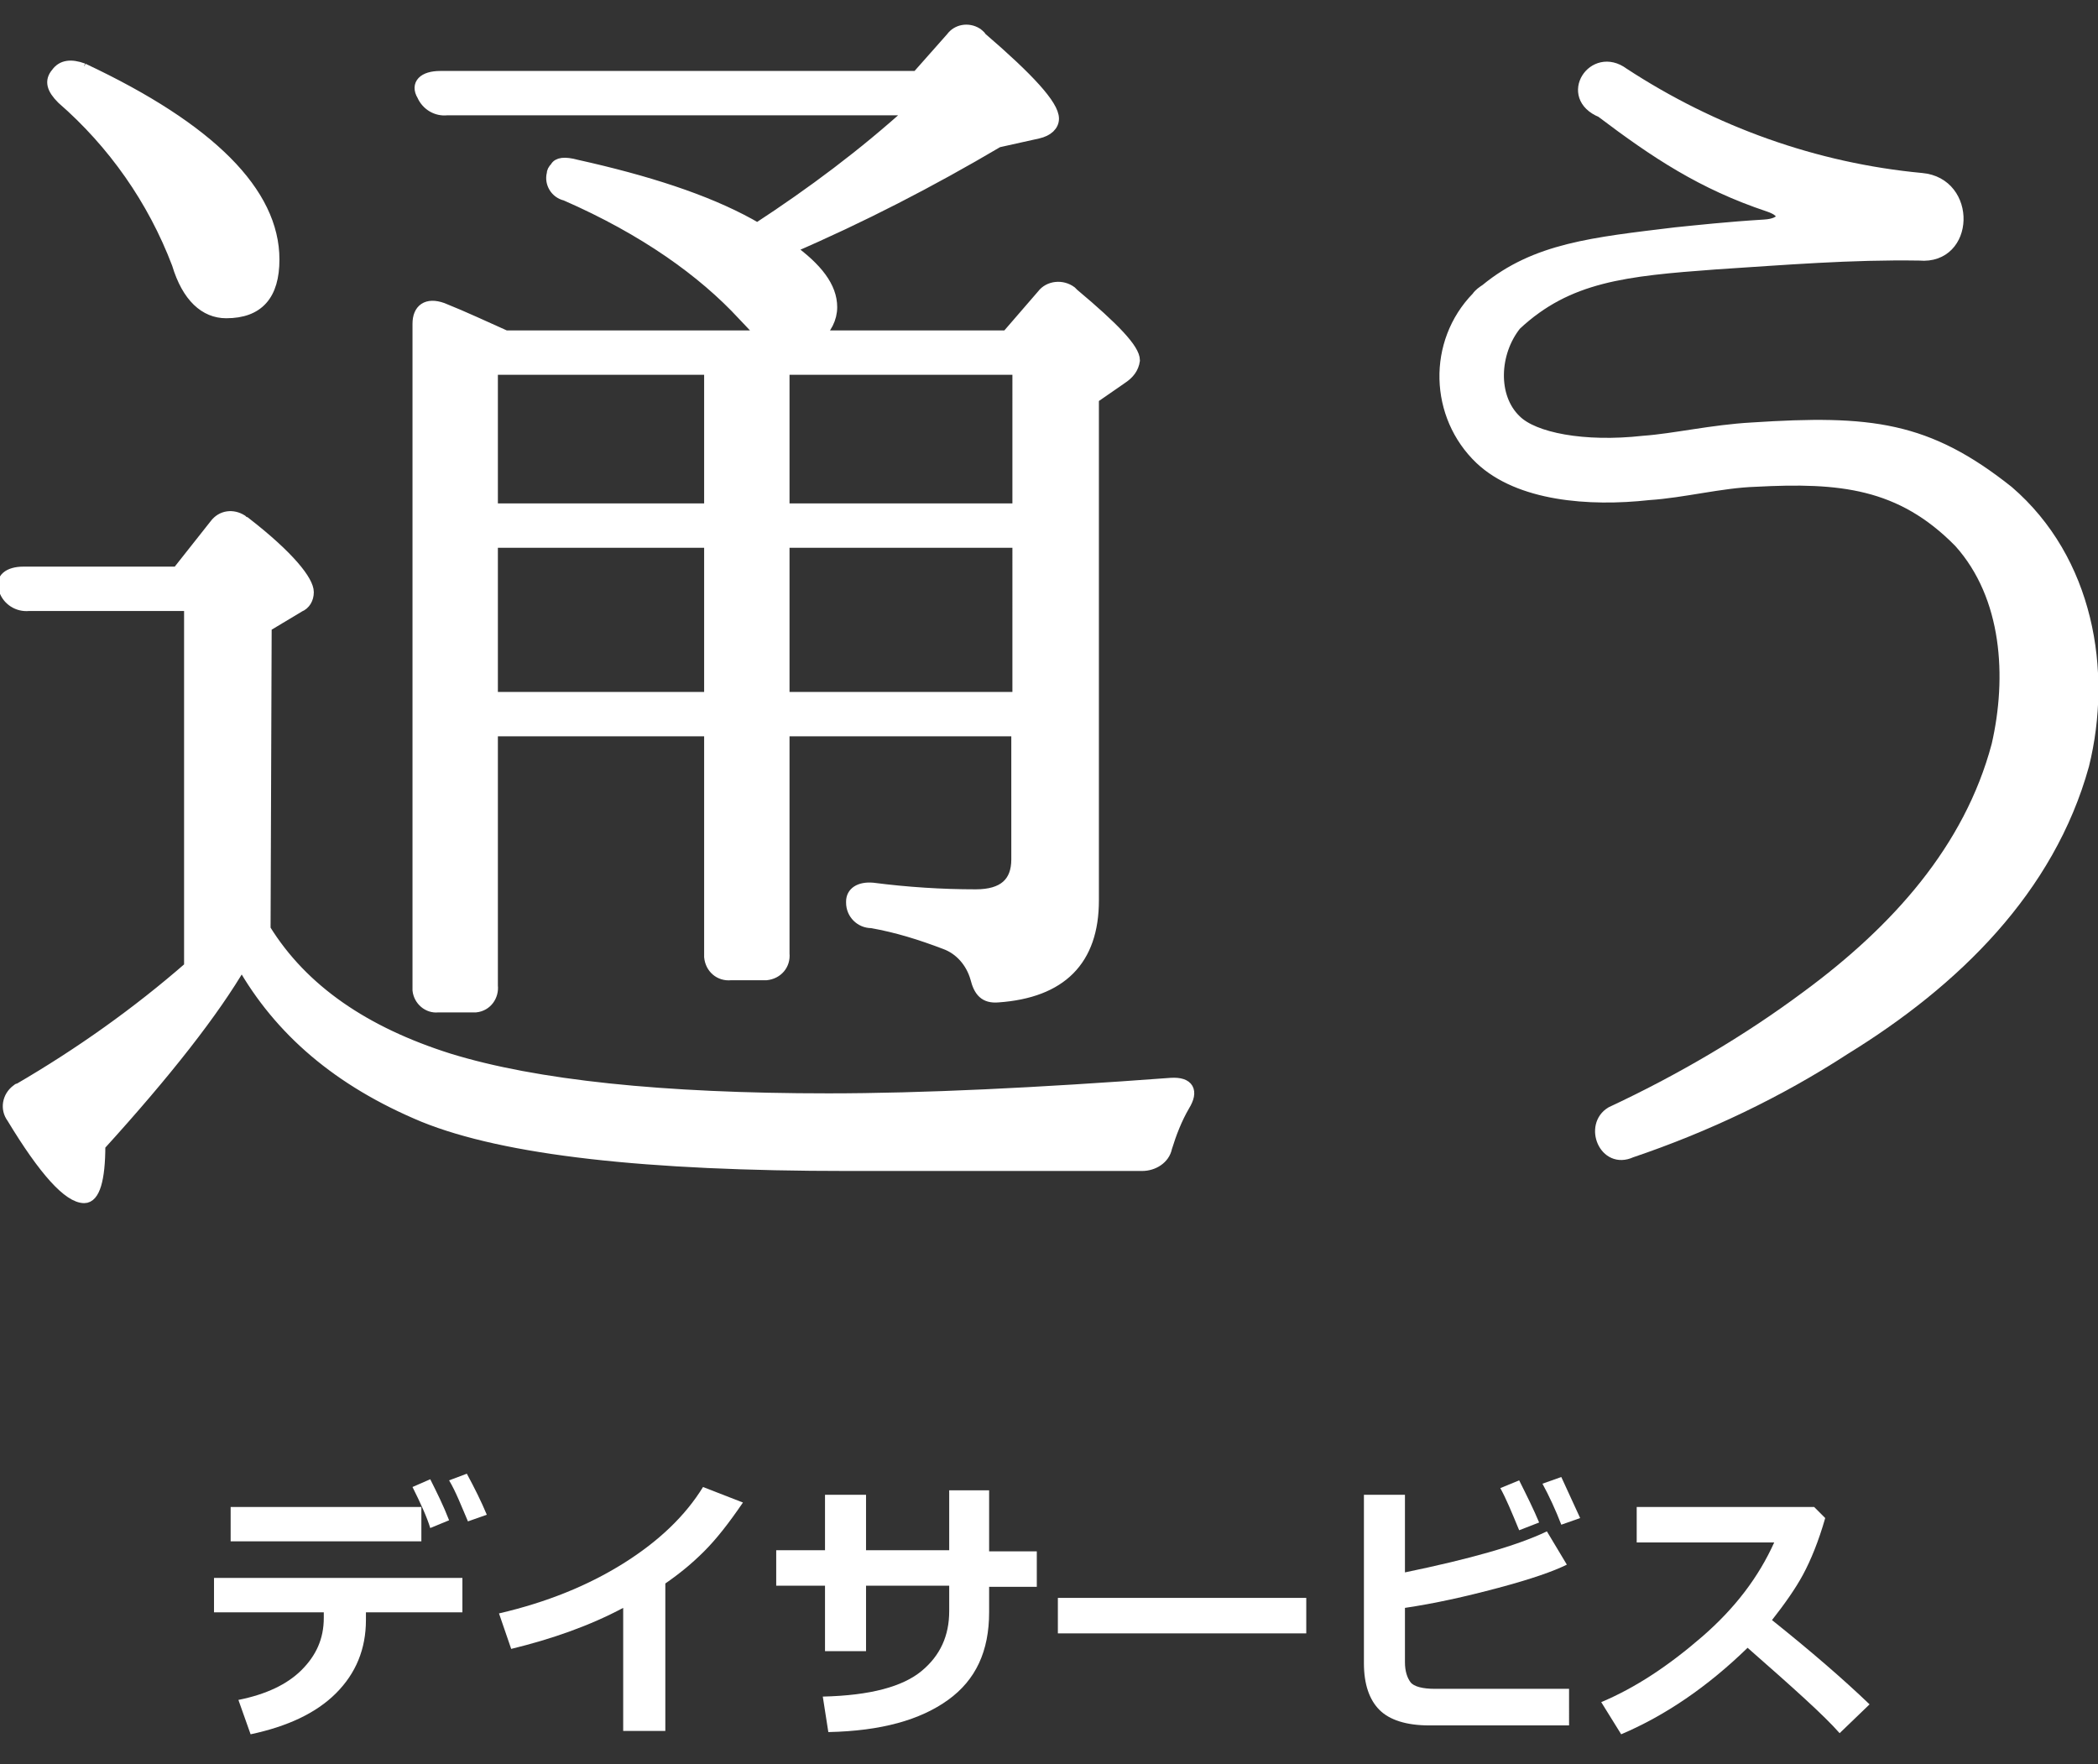 <?xml version="1.0" encoding="utf-8"?>
<!-- Generator: Adobe Illustrator 26.5.0, SVG Export Plug-In . SVG Version: 6.00 Build 0)  -->
<svg version="1.1" id="グループ_1288" xmlns="http://www.w3.org/2000/svg" xmlns:xlink="http://www.w3.org/1999/xlink" x="0px"
	 y="0px" viewBox="0 0 189.2 159.1" style="enable-background:new 0 0 189.2 159.1;" xml:space="preserve">
<rect x="0" y="0" width="189.2" height="159.1" fill="#333333" stroke="none"/>
<style type="text/css">
	.st0{enable-background:new    ;}
	.st1{fill:#FFFFFF;}
	.st2{fill:#FFFFFF;stroke:#FFFFFF;}
	.st3{fill:#FFFFFF;stroke:#FFFFFF;stroke-width:0.532;stroke-miterlimit:10;}
</style>
<g>
	<g class="st0">
		<path class="st1" d="M41.8,145.4H33l0,0.7c0,2.6-0.9,4.8-2.7,6.6c-1.8,1.8-4.4,3-7.7,3.7l-1.1-3.1c2.5-0.5,4.4-1.4,5.7-2.7
			s2-2.8,2-4.7v-0.5h-9.9v-3.1h22.4V145.4z M37.9,139H20.8v-3.1h17.2V139z M40.5,137.1l-1.7,0.7c-0.3-1-0.9-2.3-1.6-3.7l1.6-0.7
			C39.4,134.6,40,135.8,40.5,137.1z M43.9,136.6l-1.7,0.6c-0.6-1.4-1.1-2.7-1.7-3.7l1.6-0.6C42.8,134.2,43.4,135.4,43.9,136.6z"/>
		<path class="st1" d="M59.9,156.1h-3.7V145c-3,1.6-6.4,2.8-10.1,3.7l-1.1-3.2c4.3-1,8-2.5,11.2-4.5c3.2-2,5.6-4.3,7.2-6.9l3.6,1.4
			c-1.3,1.9-2.4,3.3-3.5,4.4s-2.2,2-3.5,2.9V156.1z"/>
		<path class="st1" d="M89.2,139.9h4.3v3.2h-4.3v2.3c0,3.5-1.2,6.1-3.7,7.9c-2.5,1.8-6,2.8-10.8,2.9l-0.5-3.2
			c4.3-0.1,7.2-0.9,8.9-2.3c1.7-1.4,2.5-3.2,2.5-5.4v-2.3h-7.5v5.9h-3.7v-5.9H70v-3.2h4.4v-5h3.7v5h7.5v-5.4h3.6V139.9z"/>
		<path class="st1" d="M117.9,147.3H95.4v-3.2h22.4V147.3z"/>
		<path class="st1" d="M141.5,155.6h-12.6c-2.1,0-3.6-0.5-4.5-1.4c-0.9-0.9-1.4-2.3-1.4-4.2v-15.2h3.7v7c5.8-1.2,10.1-2.4,12.8-3.7
			l1.8,3c-1.2,0.6-3.2,1.3-6.2,2.1s-5.7,1.4-8.4,1.8v4.9c0,0.8,0.2,1.4,0.5,1.8c0.3,0.4,1.1,0.6,2.2,0.6h12.1V155.6z M138.8,137.3
			L137,138c-0.7-1.7-1.2-2.9-1.7-3.8l1.7-0.7C137.7,134.9,138.3,136.1,138.8,137.3z M142.5,136.9l-1.7,0.6c-0.5-1.3-1.1-2.6-1.7-3.7
			l1.7-0.6C141.3,134.3,141.9,135.6,142.5,136.9z"/>
		<path class="st1" d="M168.6,153.7l-2.7,2.6c-1.4-1.6-4.2-4.1-8.3-7.7c-3.6,3.5-7.4,6.1-11.4,7.8l-1.8-2.9c3.1-1.3,6.1-3.3,9.1-5.9
			c3-2.6,5.1-5.4,6.5-8.5l-12.4,0v-3.2h16l1,1c-0.6,2.1-1.3,3.8-2,5.1c-0.7,1.3-1.7,2.7-2.8,4.1
			C163.3,148.9,166.2,151.4,168.6,153.7z"/>
	</g>
	<g id="グループ_686">
		<path id="パス_561" class="st2" d="M23.9,83.8c3.4,5.5,9,9.3,16.6,11.7c7.8,2.4,19.2,3.6,34.2,3.6c8.5,0,18.8-0.5,30.9-1.4
			c1.6-0.1,2,0.7,1.2,2c-0.7,1.2-1.2,2.5-1.6,3.8c-0.2,1-1.2,1.6-2.2,1.6H76.4c-18.1,0-30.8-1.4-38.2-4.4c-7.7-3.2-13-7.8-16.4-13.8
			C19.3,91.2,15,96.7,9,103.3c0,3.1-0.5,4.7-1.4,4.7c-1.4,0-3.6-2.4-6.5-7.2c-0.6-0.8-0.4-1.9,0.4-2.5c0.1-0.1,0.1-0.1,0.2-0.1
			c5.5-3.2,10.7-6.9,15.4-11V54.6H2.6c-1,0.1-1.9-0.5-2.2-1.4c-0.4-1,0.4-1.6,1.7-1.6H16l3.4-4.3c0.6-0.8,1.6-0.9,2.4-0.4
			c0.1,0.1,0.2,0.2,0.3,0.2c4,3.1,5.7,5.3,5.7,6.3c0,0.6-0.3,1.1-0.8,1.3l-3,1.8L23.9,83.8z M7.5,6.2C19,11.6,24.7,17.4,24.7,23.4
			c0,3.2-1.4,4.8-4.3,4.8c-1.9,0-3.5-1.4-4.4-4.4C13.8,18,10.2,12.9,5.6,8.9C4.7,8,4.5,7.3,5.1,6.6C5.6,5.9,6.4,5.8,7.5,6.2
			 M90.8,30.3l3.2-3.7c0.6-0.8,1.8-0.9,2.6-0.3c0.1,0.1,0.1,0.1,0.2,0.2c3.7,3.1,5.5,5,5.5,6c-0.1,0.7-0.5,1.2-1.1,1.6l-2.6,1.8
			v45.3c0,5.4-2.9,8.3-8.6,8.7c-1.2,0.1-1.7-0.5-2-1.7c-0.4-1.4-1.4-2.6-2.8-3.1c-2.1-0.8-4.3-1.5-6.6-1.9c-1,0-1.8-0.8-1.8-1.8
			c0,0,0-0.1,0-0.1c0-0.8,0.7-1.3,1.9-1.2c3.1,0.4,6.2,0.6,9.3,0.6c2.5,0,3.7-1.1,3.7-3.2V65.9H70.7V86c0.1,1-0.6,1.8-1.6,1.9
			c-0.1,0-0.2,0-0.3,0h-2.9c-1,0.1-1.8-0.6-1.9-1.6c0-0.1,0-0.2,0-0.3V65.9H44.4v23c0.1,0.9-0.5,1.8-1.5,1.9c-0.1,0-0.3,0-0.4,0h-3
			c-0.9,0.1-1.7-0.6-1.8-1.5c0-0.1,0-0.3,0-0.4V29.2c0-1.3,0.8-1.9,2.2-1.4c2,0.8,3.9,1.7,5.7,2.5h23.2L67,28.4
			c-3.6-3.9-8.9-7.7-16-10.8c-0.9-0.2-1.4-1.1-1.2-1.9c0-0.2,0.1-0.4,0.3-0.6c0.2-0.4,0.8-0.5,1.9-0.2c6.3,1.4,11.6,3.1,15.6,5.3
			l0.7,0.4c4.9-3.2,9.6-6.7,14-10.7h-42c-0.9,0.1-1.8-0.4-2.2-1.3c-0.6-1,0.1-1.7,1.6-1.7h43l3.1-3.5c0.5-0.7,1.5-0.9,2.3-0.4
			c0.1,0.1,0.3,0.2,0.4,0.4c4.3,3.7,6.5,6.1,6.5,7.3c0,0.6-0.5,1.1-1.4,1.3L90,12.8c-6.1,3.6-12.3,6.8-18.8,9.6
			c2.5,1.8,3.8,3.5,3.8,5.3c0,1-0.5,2-1.3,2.6L90.8,30.3z M44.4,45.9H64V33.3H44.4V45.9z M64,48.9H44.4v14H64V48.9z M91.8,33.3H70.7
			v12.6h21.1V33.3z M91.8,48.9H70.7v14h21.1V48.9z"/>
		<path id="パス_562" class="st3" d="M23.9,83.8c3.4,5.5,9,9.3,16.6,11.7c7.8,2.4,19.2,3.6,34.2,3.6c8.5,0,18.8-0.5,30.9-1.4
			c1.6-0.1,2,0.7,1.2,2c-0.7,1.2-1.2,2.5-1.6,3.8c-0.2,1-1.2,1.6-2.2,1.6H76.4c-18.1,0-30.8-1.4-38.2-4.4c-7.7-3.2-13-7.8-16.4-13.8
			C19.3,91.2,15,96.7,9,103.3c0,3.1-0.5,4.7-1.4,4.7c-1.4,0-3.6-2.4-6.5-7.2c-0.6-0.8-0.4-1.9,0.4-2.5c0.1-0.1,0.1-0.1,0.2-0.1
			c5.5-3.2,10.7-6.9,15.4-11V54.6H2.6c-1,0.1-1.9-0.5-2.2-1.4c-0.4-1,0.4-1.6,1.7-1.6H16l3.4-4.3c0.6-0.8,1.6-0.9,2.4-0.4
			c0.1,0.1,0.2,0.2,0.3,0.2c4,3.1,5.7,5.3,5.7,6.3c0,0.6-0.3,1.1-0.8,1.3l-3,1.8L23.9,83.8z M7.5,6.2C19,11.6,24.7,17.4,24.7,23.4
			c0,3.2-1.4,4.8-4.3,4.8c-1.9,0-3.5-1.4-4.4-4.4C13.8,18,10.2,12.9,5.6,8.9C4.7,8,4.5,7.3,5.1,6.6C5.6,5.9,6.4,5.8,7.5,6.2z
			 M90.8,30.3l3.2-3.7c0.6-0.8,1.8-0.9,2.6-0.3c0.1,0.1,0.1,0.1,0.2,0.2c3.7,3.1,5.5,5,5.5,6c-0.1,0.7-0.5,1.2-1.1,1.6l-2.6,1.8
			v45.3c0,5.4-2.9,8.3-8.6,8.7c-1.2,0.1-1.7-0.5-2-1.7c-0.4-1.4-1.4-2.6-2.8-3.1c-2.1-0.8-4.3-1.5-6.6-1.9c-1,0-1.8-0.8-1.8-1.8
			c0,0,0-0.1,0-0.1c0-0.8,0.7-1.3,1.9-1.2c3.1,0.4,6.2,0.6,9.3,0.6c2.5,0,3.7-1.1,3.7-3.2V65.9H70.7V86c0.1,1-0.6,1.8-1.6,1.9
			c-0.1,0-0.2,0-0.3,0h-2.9c-1,0.1-1.8-0.6-1.9-1.6c0-0.1,0-0.2,0-0.3V65.9H44.4v23c0.1,0.9-0.5,1.8-1.5,1.9c-0.1,0-0.3,0-0.4,0h-3
			c-0.9,0.1-1.7-0.6-1.8-1.5c0-0.1,0-0.3,0-0.4V29.2c0-1.3,0.8-1.9,2.2-1.4c2,0.8,3.9,1.7,5.7,2.5h23.2L67,28.4
			c-3.6-3.9-8.9-7.7-16-10.8c-0.9-0.2-1.4-1.1-1.2-1.9c0-0.2,0.1-0.4,0.3-0.6c0.2-0.4,0.8-0.5,1.9-0.2c6.3,1.4,11.6,3.1,15.6,5.3
			l0.7,0.4c4.9-3.2,9.6-6.7,14-10.7h-42c-0.9,0.1-1.8-0.4-2.2-1.3c-0.6-1,0.1-1.7,1.6-1.7h43l3.1-3.5c0.5-0.7,1.5-0.9,2.3-0.4
			c0.1,0.1,0.3,0.2,0.4,0.4c4.3,3.7,6.5,6.1,6.5,7.3c0,0.6-0.5,1.1-1.4,1.3L90,12.8c-6.1,3.6-12.3,6.8-18.8,9.6
			c2.5,1.8,3.8,3.5,3.8,5.3c0,1-0.5,2-1.3,2.6L90.8,30.3z M44.4,45.9H64V33.3H44.4V45.9z M64,48.9H44.4v14H64V48.9z M91.8,33.3H70.7
			v12.6h21.1V33.3z M91.8,48.9H70.7v14h21.1V48.9z"/>
		<path id="パス_563" class="st2" d="M166.4,94.6c-6,3.9-12.5,7-19.3,9.3c-2.4,1.1-3.8-2.4-1.8-3.6c6.2-2.9,12.2-6.4,17.7-10.5
			c8-5.9,14.6-13.2,17.1-22.6c1.4-6.1,1-13.4-3.4-18.3c-5.3-5.4-10.8-5.9-18.4-5.5c-3.1,0.1-6.5,1-9.6,1.2
			c-5.4,0.6-11.7,0.1-15.2-3.2c-4.1-3.9-4.3-10.5-0.3-14.6c0.2-0.3,0.5-0.5,0.8-0.7c4.5-3.7,9.7-4.2,17.1-5.1c2-0.2,4.7-0.5,8-0.7
			c1.8-0.1,2.2-1.1,0.4-1.7c-6-2-10.2-4.8-15.1-8.5c-3.4-1.4-0.7-5.5,2-3.5c8.1,5.3,17.3,8.6,26.9,9.5c4.5,0.4,4.3,7.3-0.2,6.9
			c-6.2-0.1-12.2,0.4-18.4,0.8c-8.1,0.6-13.3,1.1-18,5.5c-2,2.5-2.2,6.5,0,8.6c1.6,1.6,6.1,2.5,11.5,1.9c2.8-0.2,6.2-1,9.8-1.2
			c10.7-0.7,15.8-0.1,23.1,5.7c7.2,6.2,8.9,16.2,6.8,24.7C184.8,80.2,176.3,88.5,166.4,94.6"/>
		<path id="パス_564" class="st3" d="M166.4,94.6c-6,3.9-12.5,7-19.3,9.3c-2.4,1.1-3.8-2.4-1.8-3.6c6.2-2.9,12.2-6.4,17.7-10.5
			c8-5.9,14.6-13.2,17.1-22.6c1.4-6.1,1-13.4-3.4-18.3c-5.3-5.4-10.8-5.9-18.4-5.5c-3.1,0.1-6.5,1-9.6,1.2
			c-5.4,0.6-11.7,0.1-15.2-3.2c-4.1-3.9-4.3-10.5-0.3-14.6c0.2-0.3,0.5-0.5,0.8-0.7c4.5-3.7,9.7-4.2,17.1-5.1c2-0.2,4.7-0.5,8-0.7
			c1.8-0.1,2.2-1.1,0.4-1.7c-6-2-10.2-4.8-15.1-8.5c-3.4-1.4-0.7-5.5,2-3.5c8.1,5.3,17.3,8.6,26.9,9.5c4.5,0.4,4.3,7.3-0.2,6.9
			c-6.2-0.1-12.2,0.4-18.4,0.8c-8.1,0.6-13.3,1.1-18,5.5c-2,2.5-2.2,6.5,0,8.6c1.6,1.6,6.1,2.5,11.5,1.9c2.8-0.2,6.2-1,9.8-1.2
			c10.7-0.7,15.8-0.1,23.1,5.7c7.2,6.2,8.9,16.2,6.8,24.7C184.8,80.2,176.3,88.5,166.4,94.6z"/>
	</g>
</g>
</svg>

